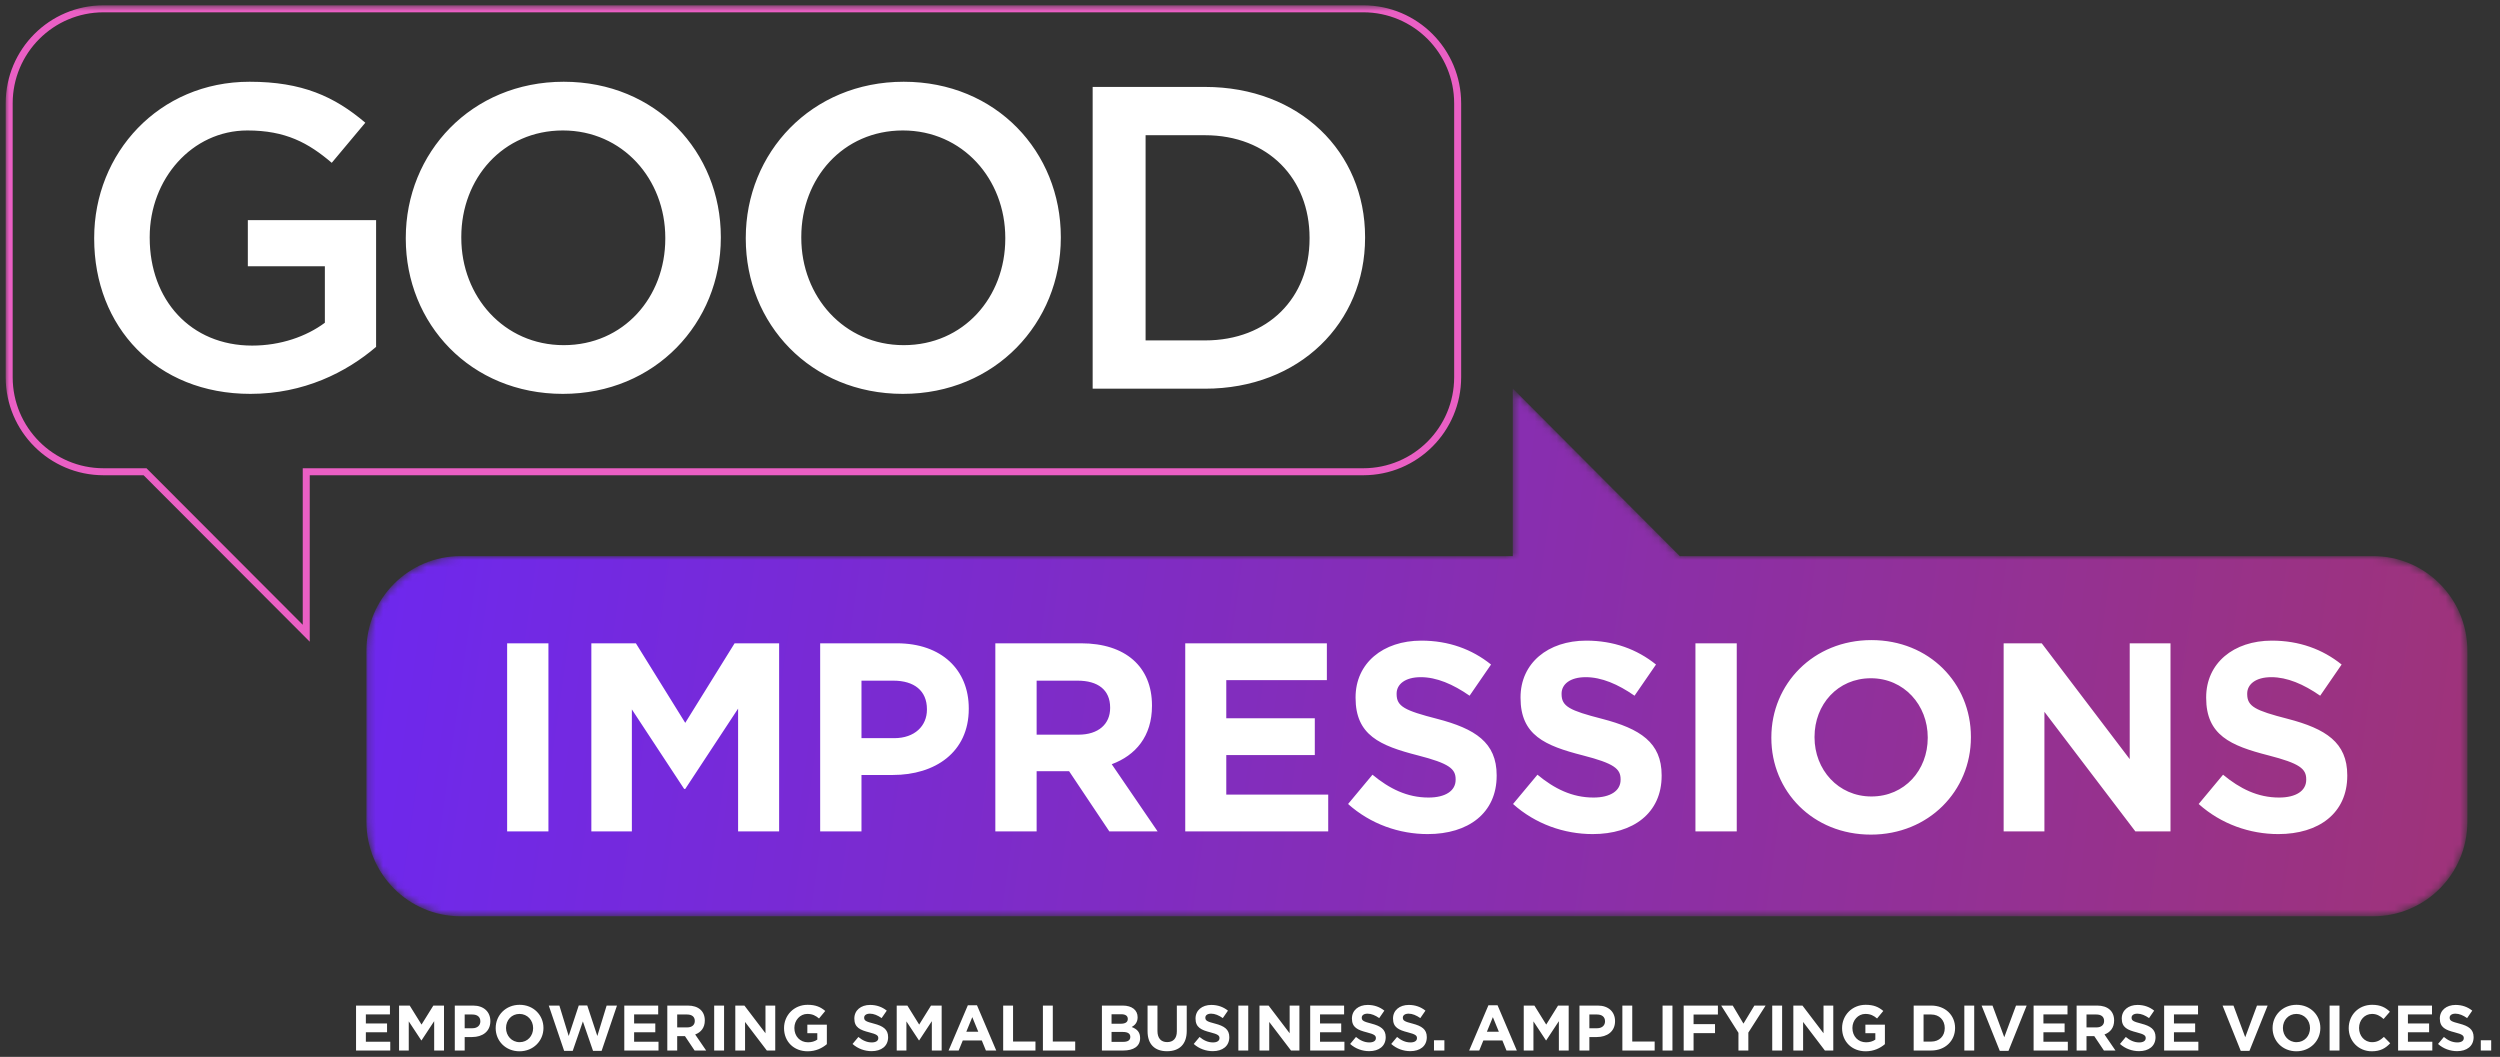 <?xml version="1.0" encoding="UTF-8"?> <svg xmlns="http://www.w3.org/2000/svg" xmlns:xlink="http://www.w3.org/1999/xlink" width="343px" height="145px" viewBox="0 0 343 145" version="1.1"><rect x="0" y="0" width="343" height="145" fill="#333333" stroke="none"/><title>Group 4</title><defs><path d="M157.503,22.987 L13.156,22.987 C6.013,22.987 0.221,28.8 0.221,35.966 L0.221,35.966 L0.221,59.427 C0.221,66.596 6.013,72.406 13.156,72.406 L13.156,72.406 L275.539,72.406 C282.68,72.406 288.474,66.596 288.474,59.427 L288.474,59.427 L288.474,35.966 C288.474,28.8 282.68,22.987 275.539,22.987 L275.539,22.987 L180.416,22.987 L157.503,-0.002 L157.503,22.987 Z" id="path-1"></path><linearGradient x1="0.514%" y1="48.978%" x2="99.782%" y2="52.494%" id="linearGradient-3"><stop stop-color="#6E28ED" offset="0%"></stop><stop stop-color="#9E337B" offset="100%"></stop></linearGradient><polygon id="path-4" points="0 125.717 338.578 125.717 338.578 0.69 0 0.69"></polygon></defs><g id="03_FINAL" stroke="none" stroke-width="1" fill="none" fill-rule="evenodd"><g id="GoodImpressions_landing-Copy-4" transform="translate(-416, -99)"><g id="Group-4" transform="translate(416.476, 99)"><g id="Group-10"><g id="Group-3" transform="translate(49.575, 53.31)"><mask id="mask-2" fill="white"><use xlink:href="#path-1"></use></mask><g id="Clip-2"></g><path d="M157.503,22.987 L13.156,22.987 C6.013,22.987 0.221,28.8 0.221,35.966 L0.221,35.966 L0.221,59.427 C0.221,66.596 6.013,72.406 13.156,72.406 L13.156,72.406 L275.539,72.406 C282.68,72.406 288.474,66.596 288.474,59.427 L288.474,59.427 L288.474,35.966 C288.474,28.8 282.68,22.987 275.539,22.987 L275.539,22.987 L180.416,22.987 L157.503,-0.002 L157.503,22.987 Z" id="Fill-1" fill="url(#linearGradient-3)" mask="url(#mask-2)"></path></g><g id="Group-9" transform="translate(0.265, 0)"><path d="M33.615,54.039 C40.936,54.039 46.783,51.081 50.859,47.592 L50.859,30.201 L33.262,30.201 L33.262,36.531 L43.83,36.531 L43.83,44.281 C41.291,46.172 37.749,47.415 33.853,47.415 C25.409,47.415 19.798,41.145 19.798,32.628 L19.798,32.508 C19.798,24.584 25.584,17.899 33.201,17.899 C38.458,17.899 41.586,19.616 44.775,22.338 L49.38,16.836 C45.13,13.229 40.702,11.216 33.498,11.216 C21.038,11.216 12.181,21.033 12.181,32.628 L12.181,32.745 C12.181,44.812 20.684,54.039 33.615,54.039 L33.615,54.039 Z M76.486,54.039 C89.178,54.039 98.156,44.281 98.156,32.628 L98.156,32.508 C98.156,20.857 89.298,11.216 76.602,11.216 C63.907,11.216 54.932,20.975 54.932,32.628 L54.932,32.745 C54.932,44.397 63.789,54.039 76.486,54.039 L76.486,54.039 Z M76.602,47.355 C68.394,47.355 62.549,40.672 62.549,32.628 L62.549,32.508 C62.549,24.466 68.276,17.899 76.486,17.899 C84.691,17.899 90.537,24.584 90.537,32.628 L90.537,32.745 C90.537,40.79 84.81,47.355 76.602,47.355 L76.602,47.355 Z M123.133,54.039 C135.827,54.039 144.803,44.281 144.803,32.628 L144.803,32.508 C144.803,20.857 135.944,11.216 123.249,11.216 C110.557,11.216 101.579,20.975 101.579,32.628 L101.579,32.745 C101.579,44.397 110.437,54.039 123.133,54.039 L123.133,54.039 Z M123.249,47.355 C115.042,47.355 109.196,40.672 109.196,32.628 L109.196,32.508 C109.196,24.466 114.923,17.899 123.133,17.899 C131.339,17.899 137.184,24.584 137.184,32.628 L137.184,32.745 C137.184,40.79 131.457,47.355 123.249,47.355 L123.249,47.355 Z M149.172,53.329 L164.583,53.329 C177.573,53.329 186.548,44.281 186.548,32.628 L186.548,32.508 C186.548,20.857 177.573,11.926 164.583,11.926 L149.172,11.926 L149.172,53.329 Z M156.434,46.705 L156.434,18.552 L164.583,18.552 C173.263,18.552 178.931,24.525 178.931,32.628 L178.931,32.745 C178.931,40.848 173.263,46.705 164.583,46.705 L156.434,46.705 Z" id="Fill-4" fill="#FFFFFF"></path><mask id="mask-5" fill="white"><use xlink:href="#path-4"></use></mask><g id="Clip-7"></g><path d="M68.838,114.068 L74.504,114.068 L74.504,88.262 L68.838,88.262 L68.838,114.068 Z M106.155,114.068 L106.155,88.262 L100.046,88.262 L93.274,99.176 L86.503,88.262 L80.392,88.262 L80.392,114.068 L85.951,114.068 L85.951,97.331 L93.127,108.244 L93.274,108.244 L100.526,97.222 L100.526,114.068 L106.155,114.068 Z M132.174,97.257 L132.174,97.185 C132.174,91.914 128.456,88.262 122.31,88.262 L111.786,88.262 L111.786,114.068 L117.454,114.068 L117.454,106.327 L121.76,106.327 C127.535,106.327 132.174,103.23 132.174,97.257 L132.174,97.257 Z M126.434,97.368 C126.434,99.581 124.776,101.276 121.943,101.276 L117.454,101.276 L117.454,93.387 L121.834,93.387 C124.667,93.387 126.434,94.752 126.434,97.296 L126.434,97.368 Z M158.083,114.068 L151.789,104.851 C155.065,103.637 157.31,101.019 157.31,96.854 L157.31,96.78 C157.31,91.472 153.668,88.262 147.596,88.262 L135.819,88.262 L135.819,114.068 L141.485,114.068 L141.485,105.809 L145.939,105.809 L151.459,114.068 L158.083,114.068 Z M151.57,97.148 C151.57,99.322 149.986,100.797 147.227,100.797 L141.485,100.797 L141.485,93.387 L147.116,93.387 C149.877,93.387 151.57,94.639 151.57,97.074 L151.57,97.148 Z M181.49,114.068 L181.49,109.019 L167.505,109.019 L167.505,103.598 L179.65,103.598 L179.65,98.549 L167.505,98.549 L167.505,93.313 L181.305,93.313 L181.305,88.262 L161.874,88.262 L161.874,114.068 L181.49,114.068 Z M204.601,106.436 L204.601,106.364 C204.601,101.868 201.659,99.985 196.432,98.623 C191.977,97.48 190.875,96.926 190.875,95.23 L190.875,95.158 C190.875,93.903 192.016,92.908 194.188,92.908 C196.358,92.908 198.603,93.866 200.886,95.452 L203.83,91.174 C201.214,89.074 198.014,87.895 194.262,87.895 C188.998,87.895 185.244,90.991 185.244,95.672 L185.244,95.746 C185.244,100.871 188.592,102.309 193.782,103.637 C198.088,104.741 198.972,105.48 198.972,106.917 L198.972,106.991 C198.972,108.501 197.573,109.423 195.255,109.423 C192.309,109.423 189.882,108.207 187.562,106.29 L184.214,110.309 C187.304,113.073 191.242,114.436 195.142,114.436 C200.701,114.436 204.601,111.563 204.601,106.436 L204.601,106.436 Z M227.236,106.436 L227.236,106.364 C227.236,101.868 224.291,99.985 219.064,98.623 C214.612,97.48 213.507,96.926 213.507,95.23 L213.507,95.158 C213.507,93.903 214.649,92.908 216.819,92.908 C218.992,92.908 221.238,93.866 223.517,95.452 L226.463,91.174 C223.85,89.074 220.647,87.895 216.893,87.895 C211.631,87.895 207.877,90.991 207.877,95.672 L207.877,95.746 C207.877,100.871 211.227,102.309 216.417,103.637 C220.721,104.741 221.605,105.48 221.605,106.917 L221.605,106.991 C221.605,108.501 220.204,109.423 217.888,109.423 C214.944,109.423 212.514,108.207 210.197,106.29 L206.847,110.309 C209.937,113.073 213.876,114.436 217.777,114.436 C223.335,114.436 227.236,111.563 227.236,106.436 L227.236,106.436 Z M231.873,114.068 L237.541,114.068 L237.541,88.262 L231.873,88.262 L231.873,114.068 Z M269.668,101.167 L269.668,101.093 C269.668,93.755 263.963,87.821 256.016,87.821 C248.065,87.821 242.288,93.829 242.288,101.167 L242.288,101.239 C242.288,108.577 247.993,114.509 255.942,114.509 C263.891,114.509 269.668,108.501 269.668,101.167 L269.668,101.167 Z M263.744,101.239 C263.744,105.663 260.578,109.276 256.016,109.276 C251.452,109.276 248.212,105.589 248.212,101.167 L248.212,101.093 C248.212,96.669 251.378,93.056 255.942,93.056 C260.505,93.056 263.744,96.743 263.744,101.167 L263.744,101.239 Z M297.051,114.068 L297.051,88.262 L291.456,88.262 L291.456,104.151 L279.386,88.262 L274.159,88.262 L274.159,114.068 L279.753,114.068 L279.753,97.663 L292.23,114.068 L297.051,114.068 Z M321.304,106.436 L321.304,106.364 C321.304,101.868 318.359,99.985 313.132,98.623 C308.68,97.48 307.575,96.926 307.575,95.23 L307.575,95.158 C307.575,93.903 308.715,92.908 310.887,92.908 C313.058,92.908 315.304,93.866 317.587,95.452 L320.531,91.174 C317.918,89.074 314.714,87.895 310.961,87.895 C305.699,87.895 301.945,90.991 301.945,95.672 L301.945,95.746 C301.945,100.871 305.295,102.309 310.483,103.637 C314.789,104.741 315.673,105.48 315.673,106.917 L315.673,106.991 C315.673,108.501 314.272,109.423 311.954,109.423 C309.012,109.423 306.582,108.207 304.262,106.29 L300.915,110.309 C304.007,113.073 307.944,114.436 311.845,114.436 C317.403,114.436 321.304,111.563 321.304,106.436 L321.304,106.436 Z" id="Fill-6" fill="#FFFFFF" mask="url(#mask-5)"></path><path d="M199.25,51.753 L199.25,14.182 C199.25,7.018 193.451,1.209 186.301,1.209 L13.468,1.209 C6.316,1.209 0.518,7.018 0.518,14.182 L0.518,51.753 C0.518,58.917 6.316,64.724 13.468,64.724 L19.16,64.724 L41.276,86.88 L41.276,64.724 L186.301,64.724 C193.451,64.724 199.25,58.917 199.25,51.753 Z" id="Stroke-8" stroke="#EA5FC4" stroke-width="0.96" mask="url(#mask-5)"></path></g></g><path d="M53.068,144.131 L53.068,142.924 L49.72,142.924 L49.72,141.629 L52.627,141.629 L52.627,140.422 L49.72,140.422 L49.72,139.171 L53.024,139.171 L53.024,137.965 L48.373,137.965 L48.373,144.131 L53.068,144.131 Z M55.605,144.131 L55.605,140.132 L57.323,142.739 L57.358,142.739 L59.093,140.105 L59.093,144.131 L60.441,144.131 L60.441,137.965 L58.979,137.965 L57.358,140.572 L55.737,137.965 L54.275,137.965 L54.275,144.131 L55.605,144.131 Z M63.278,144.131 L63.278,142.281 L64.308,142.281 C65.691,142.281 66.801,141.541 66.801,140.114 L66.801,140.096 C66.801,138.837 65.911,137.965 64.44,137.965 L61.921,137.965 L61.921,144.131 L63.278,144.131 Z M64.352,141.074 L63.278,141.074 L63.278,139.189 L64.326,139.189 C65.004,139.189 65.427,139.515 65.427,140.123 L65.427,140.14 C65.427,140.669 65.031,141.074 64.352,141.074 Z M70.8,144.237 C72.703,144.237 74.086,142.801 74.086,141.048 L74.086,141.03 C74.086,139.277 72.721,137.859 70.818,137.859 C68.915,137.859 67.532,139.295 67.532,141.048 L67.532,141.065 C67.532,142.818 68.898,144.237 70.8,144.237 Z M70.818,142.986 C69.726,142.986 68.951,142.105 68.951,141.048 L68.951,141.03 C68.951,139.973 69.708,139.11 70.8,139.11 C71.893,139.11 72.668,139.991 72.668,141.048 L72.668,141.065 C72.668,142.122 71.91,142.986 70.818,142.986 Z M78.103,144.175 L79.495,140.14 L80.887,144.175 L82.067,144.175 L84.173,137.965 L82.754,137.965 L81.477,142.14 L80.094,137.947 L78.931,137.947 L77.548,142.14 L76.271,137.965 L74.817,137.965 L76.923,144.175 L78.103,144.175 Z M89.872,144.131 L89.872,142.924 L86.525,142.924 L86.525,141.629 L89.431,141.629 L89.431,140.422 L86.525,140.422 L86.525,139.171 L89.828,139.171 L89.828,137.965 L85.177,137.965 L85.177,144.131 L89.872,144.131 Z M92.435,144.131 L92.435,142.158 L93.501,142.158 L94.823,144.131 L96.408,144.131 L94.902,141.929 C95.686,141.638 96.223,141.012 96.223,140.017 L96.223,139.999 C96.223,138.731 95.351,137.965 93.898,137.965 L91.079,137.965 L91.079,144.131 L92.435,144.131 Z M93.81,140.96 L92.435,140.96 L92.435,139.189 L93.783,139.189 C94.444,139.189 94.849,139.488 94.849,140.07 L94.849,140.087 C94.849,140.607 94.47,140.96 93.81,140.96 Z M98.866,144.131 L98.866,137.965 L97.509,137.965 L97.509,144.131 L98.866,144.131 Z M101.746,144.131 L101.746,140.211 L104.733,144.131 L105.887,144.131 L105.887,137.965 L104.548,137.965 L104.548,141.761 L101.658,137.965 L100.408,137.965 L100.408,144.131 L101.746,144.131 Z M110.335,144.237 C111.463,144.237 112.335,143.796 112.969,143.259 L112.969,140.581 L110.291,140.581 L110.291,141.752 L111.657,141.752 L111.657,142.633 C111.313,142.88 110.873,143.003 110.379,143.003 C109.287,143.003 108.512,142.175 108.512,141.048 L108.512,141.03 C108.512,139.982 109.296,139.11 110.282,139.11 C110.996,139.11 111.419,139.339 111.894,139.735 L112.749,138.704 C112.106,138.158 111.436,137.859 110.326,137.859 C108.459,137.859 107.094,139.295 107.094,141.048 L107.094,141.065 C107.094,142.889 108.415,144.237 110.335,144.237 Z M119.109,144.219 C120.439,144.219 121.373,143.532 121.373,142.307 L121.373,142.29 C121.373,141.215 120.668,140.766 119.417,140.44 C118.351,140.167 118.087,140.035 118.087,139.629 L118.087,139.612 C118.087,139.312 118.36,139.074 118.88,139.074 C119.4,139.074 119.937,139.303 120.483,139.682 L121.188,138.66 C120.563,138.158 119.796,137.876 118.898,137.876 C117.638,137.876 116.739,138.616 116.739,139.735 L116.739,139.753 C116.739,140.977 117.541,141.321 118.783,141.638 C119.814,141.902 120.025,142.078 120.025,142.422 L120.025,142.439 C120.025,142.801 119.69,143.021 119.135,143.021 C118.431,143.021 117.849,142.73 117.294,142.272 L116.493,143.232 C117.233,143.893 118.175,144.219 119.109,144.219 Z M123.884,144.131 L123.884,140.132 L125.601,142.739 L125.636,142.739 L127.372,140.105 L127.372,144.131 L128.72,144.131 L128.72,137.965 L127.257,137.965 L125.636,140.572 L124.016,137.965 L122.553,137.965 L122.553,144.131 L123.884,144.131 Z M131.054,144.131 L131.618,142.748 L134.225,142.748 L134.789,144.131 L136.207,144.131 L133.565,137.92 L132.314,137.92 L129.671,144.131 L131.054,144.131 Z M133.741,141.55 L132.102,141.55 L132.922,139.55 L133.741,141.55 Z M141.59,144.131 L141.59,142.898 L138.515,142.898 L138.515,137.965 L137.159,137.965 L137.159,144.131 L141.59,144.131 Z M147.042,144.131 L147.042,142.898 L143.968,142.898 L143.968,137.965 L142.611,137.965 L142.611,144.131 L147.042,144.131 Z M153.64,144.131 C155.032,144.131 155.948,143.567 155.948,142.439 L155.948,142.422 C155.948,141.594 155.508,141.18 154.794,140.907 C155.235,140.66 155.605,140.272 155.605,139.577 L155.605,139.559 C155.605,138.59 154.83,137.965 153.57,137.965 L150.707,137.965 L150.707,144.131 L153.64,144.131 Z M153.279,140.457 L152.028,140.457 L152.028,139.154 L153.367,139.154 C153.94,139.154 154.257,139.383 154.257,139.788 L154.257,139.806 C154.257,140.264 153.878,140.457 153.279,140.457 Z M153.64,142.942 L152.028,142.942 L152.028,141.585 L153.596,141.585 C154.292,141.585 154.601,141.84 154.601,142.254 L154.601,142.272 C154.601,142.73 154.239,142.942 153.64,142.942 Z M159.639,144.228 C161.295,144.228 162.344,143.312 162.344,141.444 L162.344,137.965 L160.987,137.965 L160.987,141.497 C160.987,142.475 160.485,142.977 159.657,142.977 C158.829,142.977 158.327,142.457 158.327,141.453 L158.327,137.965 L156.97,137.965 L156.97,141.488 C156.97,143.303 157.983,144.228 159.639,144.228 Z M165.92,144.219 C167.25,144.219 168.184,143.532 168.184,142.307 L168.184,142.29 C168.184,141.215 167.479,140.766 166.228,140.44 C165.163,140.167 164.898,140.035 164.898,139.629 L164.898,139.612 C164.898,139.312 165.171,139.074 165.691,139.074 C166.211,139.074 166.748,139.303 167.294,139.682 L167.999,138.66 C167.374,138.158 166.607,137.876 165.709,137.876 C164.449,137.876 163.55,138.616 163.55,139.735 L163.55,139.753 C163.55,140.977 164.352,141.321 165.594,141.638 C166.625,141.902 166.836,142.078 166.836,142.422 L166.836,142.439 C166.836,142.801 166.501,143.021 165.947,143.021 C165.242,143.021 164.66,142.73 164.105,142.272 L163.304,143.232 C164.044,143.893 164.986,144.219 165.92,144.219 Z M170.783,144.131 L170.783,137.965 L169.426,137.965 L169.426,144.131 L170.783,144.131 Z M173.663,144.131 L173.663,140.211 L176.649,144.131 L177.803,144.131 L177.803,137.965 L176.464,137.965 L176.464,141.761 L173.575,137.965 L172.324,137.965 L172.324,144.131 L173.663,144.131 Z M183.979,144.131 L183.979,142.924 L180.631,142.924 L180.631,141.629 L183.538,141.629 L183.538,140.422 L180.631,140.422 L180.631,139.171 L183.935,139.171 L183.935,137.965 L179.283,137.965 L179.283,144.131 L183.979,144.131 Z M187.379,144.219 C188.709,144.219 189.643,143.532 189.643,142.307 L189.643,142.29 C189.643,141.215 188.938,140.766 187.687,140.44 C186.621,140.167 186.357,140.035 186.357,139.629 L186.357,139.612 C186.357,139.312 186.63,139.074 187.15,139.074 C187.67,139.074 188.207,139.303 188.753,139.682 L189.458,138.66 C188.832,138.158 188.066,137.876 187.167,137.876 C185.908,137.876 185.009,138.616 185.009,139.735 L185.009,139.753 C185.009,140.977 185.811,141.321 187.053,141.638 C188.084,141.902 188.295,142.078 188.295,142.422 L188.295,142.439 C188.295,142.801 187.96,143.021 187.405,143.021 C186.701,143.021 186.119,142.73 185.564,142.272 L184.763,143.232 C185.503,143.893 186.445,144.219 187.379,144.219 Z M193.017,144.219 C194.347,144.219 195.281,143.532 195.281,142.307 L195.281,142.29 C195.281,141.215 194.576,140.766 193.325,140.44 C192.259,140.167 191.995,140.035 191.995,139.629 L191.995,139.612 C191.995,139.312 192.268,139.074 192.788,139.074 C193.307,139.074 193.845,139.303 194.391,139.682 L195.096,138.66 C194.47,138.158 193.704,137.876 192.805,137.876 C191.545,137.876 190.647,138.616 190.647,139.735 L190.647,139.753 C190.647,140.977 191.449,141.321 192.691,141.638 C193.721,141.902 193.933,142.078 193.933,142.422 L193.933,142.439 C193.933,142.801 193.598,143.021 193.043,143.021 C192.338,143.021 191.757,142.73 191.202,142.272 L190.4,143.232 C191.14,143.893 192.083,144.219 193.017,144.219 Z M197.694,144.131 L197.694,142.721 L196.267,142.721 L196.267,144.131 L197.694,144.131 Z M202.477,144.131 L203.041,142.748 L205.649,142.748 L206.212,144.131 L207.631,144.131 L204.988,137.92 L203.737,137.92 L201.094,144.131 L202.477,144.131 Z M205.164,141.55 L203.526,141.55 L204.345,139.55 L205.164,141.55 Z M209.912,144.131 L209.912,140.132 L211.63,142.739 L211.665,142.739 L213.401,140.105 L213.401,144.131 L214.748,144.131 L214.748,137.965 L213.286,137.965 L211.665,140.572 L210.044,137.965 L208.582,137.965 L208.582,144.131 L209.912,144.131 Z M217.585,144.131 L217.585,142.281 L218.616,142.281 C219.999,142.281 221.109,141.541 221.109,140.114 L221.109,140.096 C221.109,138.837 220.219,137.965 218.748,137.965 L216.228,137.965 L216.228,144.131 L217.585,144.131 Z M218.66,141.074 L217.585,141.074 L217.585,139.189 L218.633,139.189 C219.311,139.189 219.734,139.515 219.734,140.123 L219.734,140.14 C219.734,140.669 219.338,141.074 218.66,141.074 Z M226.544,144.131 L226.544,142.898 L223.469,142.898 L223.469,137.965 L222.113,137.965 L222.113,144.131 L226.544,144.131 Z M228.984,144.131 L228.984,137.965 L227.627,137.965 L227.627,144.131 L228.984,144.131 Z M231.882,144.131 L231.882,141.744 L234.824,141.744 L234.824,140.51 L231.882,140.51 L231.882,139.198 L235.221,139.198 L235.221,137.965 L230.525,137.965 L230.525,144.131 L231.882,144.131 Z M239.396,144.131 L239.396,141.673 L241.766,137.965 L240.224,137.965 L238.727,140.44 L237.255,137.965 L235.67,137.965 L238.039,141.7 L238.039,144.131 L239.396,144.131 Z M244.03,144.131 L244.03,137.965 L242.673,137.965 L242.673,144.131 L244.03,144.131 Z M246.91,144.131 L246.91,140.211 L249.896,144.131 L251.05,144.131 L251.05,137.965 L249.711,137.965 L249.711,141.761 L246.822,137.965 L245.571,137.965 L245.571,144.131 L246.91,144.131 Z M255.499,144.237 C256.626,144.237 257.499,143.796 258.133,143.259 L258.133,140.581 L255.455,140.581 L255.455,141.752 L256.82,141.752 L256.82,142.633 C256.477,142.88 256.036,143.003 255.543,143.003 C254.451,143.003 253.675,142.175 253.675,141.048 L253.675,141.03 C253.675,139.982 254.459,139.11 255.446,139.11 C256.16,139.11 256.582,139.339 257.058,139.735 L257.913,138.704 C257.269,138.158 256.6,137.859 255.49,137.859 C253.623,137.859 252.257,139.295 252.257,141.048 L252.257,141.065 C252.257,142.889 253.579,144.237 255.499,144.237 Z M264.484,144.131 C266.422,144.131 267.761,142.783 267.761,141.048 L267.761,141.03 C267.761,139.295 266.422,137.965 264.484,137.965 L262.079,137.965 L262.079,144.131 L264.484,144.131 Z M264.484,142.906 L263.436,142.906 L263.436,139.189 L264.484,139.189 C265.594,139.189 266.343,139.955 266.343,141.048 L266.343,141.065 C266.343,142.158 265.594,142.906 264.484,142.906 Z M270.386,144.131 L270.386,137.965 L269.03,137.965 L269.03,144.131 L270.386,144.131 Z M275.09,144.175 L277.583,137.965 L276.121,137.965 L274.509,142.307 L272.897,137.965 L271.399,137.965 L273.892,144.175 L275.09,144.175 Z M283.23,144.131 L283.23,142.924 L279.882,142.924 L279.882,141.629 L282.789,141.629 L282.789,140.422 L279.882,140.422 L279.882,139.171 L283.186,139.171 L283.186,137.965 L278.534,137.965 L278.534,144.131 L283.23,144.131 Z M285.793,144.131 L285.793,142.158 L286.859,142.158 L288.18,144.131 L289.766,144.131 L288.26,141.929 C289.044,141.638 289.581,141.012 289.581,140.017 L289.581,139.999 C289.581,138.731 288.709,137.965 287.255,137.965 L284.436,137.965 L284.436,144.131 L285.793,144.131 Z M287.167,140.96 L285.793,140.96 L285.793,139.189 L287.141,139.189 C287.802,139.189 288.207,139.488 288.207,140.07 L288.207,140.087 C288.207,140.607 287.828,140.96 287.167,140.96 Z M292.999,144.219 C294.329,144.219 295.263,143.532 295.263,142.307 L295.263,142.29 C295.263,141.215 294.558,140.766 293.307,140.44 C292.241,140.167 291.977,140.035 291.977,139.629 L291.977,139.612 C291.977,139.312 292.25,139.074 292.77,139.074 C293.29,139.074 293.827,139.303 294.373,139.682 L295.078,138.66 C294.452,138.158 293.686,137.876 292.787,137.876 C291.528,137.876 290.629,138.616 290.629,139.735 L290.629,139.753 C290.629,140.977 291.431,141.321 292.673,141.638 C293.704,141.902 293.915,142.078 293.915,142.422 L293.915,142.439 C293.915,142.801 293.58,143.021 293.025,143.021 C292.321,143.021 291.739,142.73 291.184,142.272 L290.383,143.232 C291.123,143.893 292.065,144.219 292.999,144.219 Z M301.138,144.131 L301.138,142.924 L297.791,142.924 L297.791,141.629 L300.698,141.629 L300.698,140.422 L297.791,140.422 L297.791,139.171 L301.094,139.171 L301.094,137.965 L296.443,137.965 L296.443,144.131 L301.138,144.131 Z M308.15,144.175 L310.643,137.965 L309.181,137.965 L307.569,142.307 L305.957,137.965 L304.459,137.965 L306.952,144.175 L308.15,144.175 Z M314.59,144.237 C316.492,144.237 317.875,142.801 317.875,141.048 L317.875,141.03 C317.875,139.277 316.51,137.859 314.607,137.859 C312.705,137.859 311.322,139.295 311.322,141.048 L311.322,141.065 C311.322,142.818 312.687,144.237 314.59,144.237 Z M314.607,142.986 C313.515,142.986 312.74,142.105 312.74,141.048 L312.74,141.03 C312.74,139.973 313.497,139.11 314.59,139.11 C315.682,139.11 316.457,139.991 316.457,141.048 L316.457,141.065 C316.457,142.122 315.7,142.986 314.607,142.986 Z M320.501,144.131 L320.501,137.965 L319.144,137.965 L319.144,144.131 L320.501,144.131 Z M324.931,144.237 C326.121,144.237 326.825,143.814 327.46,143.135 L326.596,142.263 C326.112,142.704 325.68,142.986 324.976,142.986 C323.918,142.986 323.187,142.105 323.187,141.048 L323.187,141.03 C323.187,139.973 323.936,139.11 324.976,139.11 C325.592,139.11 326.077,139.374 326.552,139.806 L327.416,138.81 C326.843,138.246 326.147,137.859 324.984,137.859 C323.09,137.859 321.769,139.295 321.769,141.048 L321.769,141.065 C321.769,142.836 323.117,144.237 324.931,144.237 Z M333.238,144.131 L333.238,142.924 L329.891,142.924 L329.891,141.629 L332.798,141.629 L332.798,140.422 L329.891,140.422 L329.891,139.171 L333.194,139.171 L333.194,137.965 L328.543,137.965 L328.543,144.131 L333.238,144.131 Z M336.639,144.219 C337.969,144.219 338.903,143.532 338.903,142.307 L338.903,142.29 C338.903,141.215 338.198,140.766 336.947,140.44 C335.881,140.167 335.617,140.035 335.617,139.629 L335.617,139.612 C335.617,139.312 335.89,139.074 336.41,139.074 C336.929,139.074 337.467,139.303 338.013,139.682 L338.718,138.66 C338.092,138.158 337.326,137.876 336.427,137.876 C335.168,137.876 334.269,138.616 334.269,139.735 L334.269,139.753 C334.269,140.977 335.071,141.321 336.313,141.638 C337.343,141.902 337.555,142.078 337.555,142.422 L337.555,142.439 C337.555,142.801 337.22,143.021 336.665,143.021 C335.96,143.021 335.379,142.73 334.824,142.272 L334.022,143.232 C334.762,143.893 335.705,144.219 336.639,144.219 Z M341.316,144.131 L341.316,142.721 L339.889,142.721 L339.889,144.131 L341.316,144.131 Z" id="EMPOWERINGSMALLBUSINESS.AMPLIFYINGDIVERSEVOICES." fill="#FFFFFF" fill-rule="nonzero"></path></g></g></g></svg> 